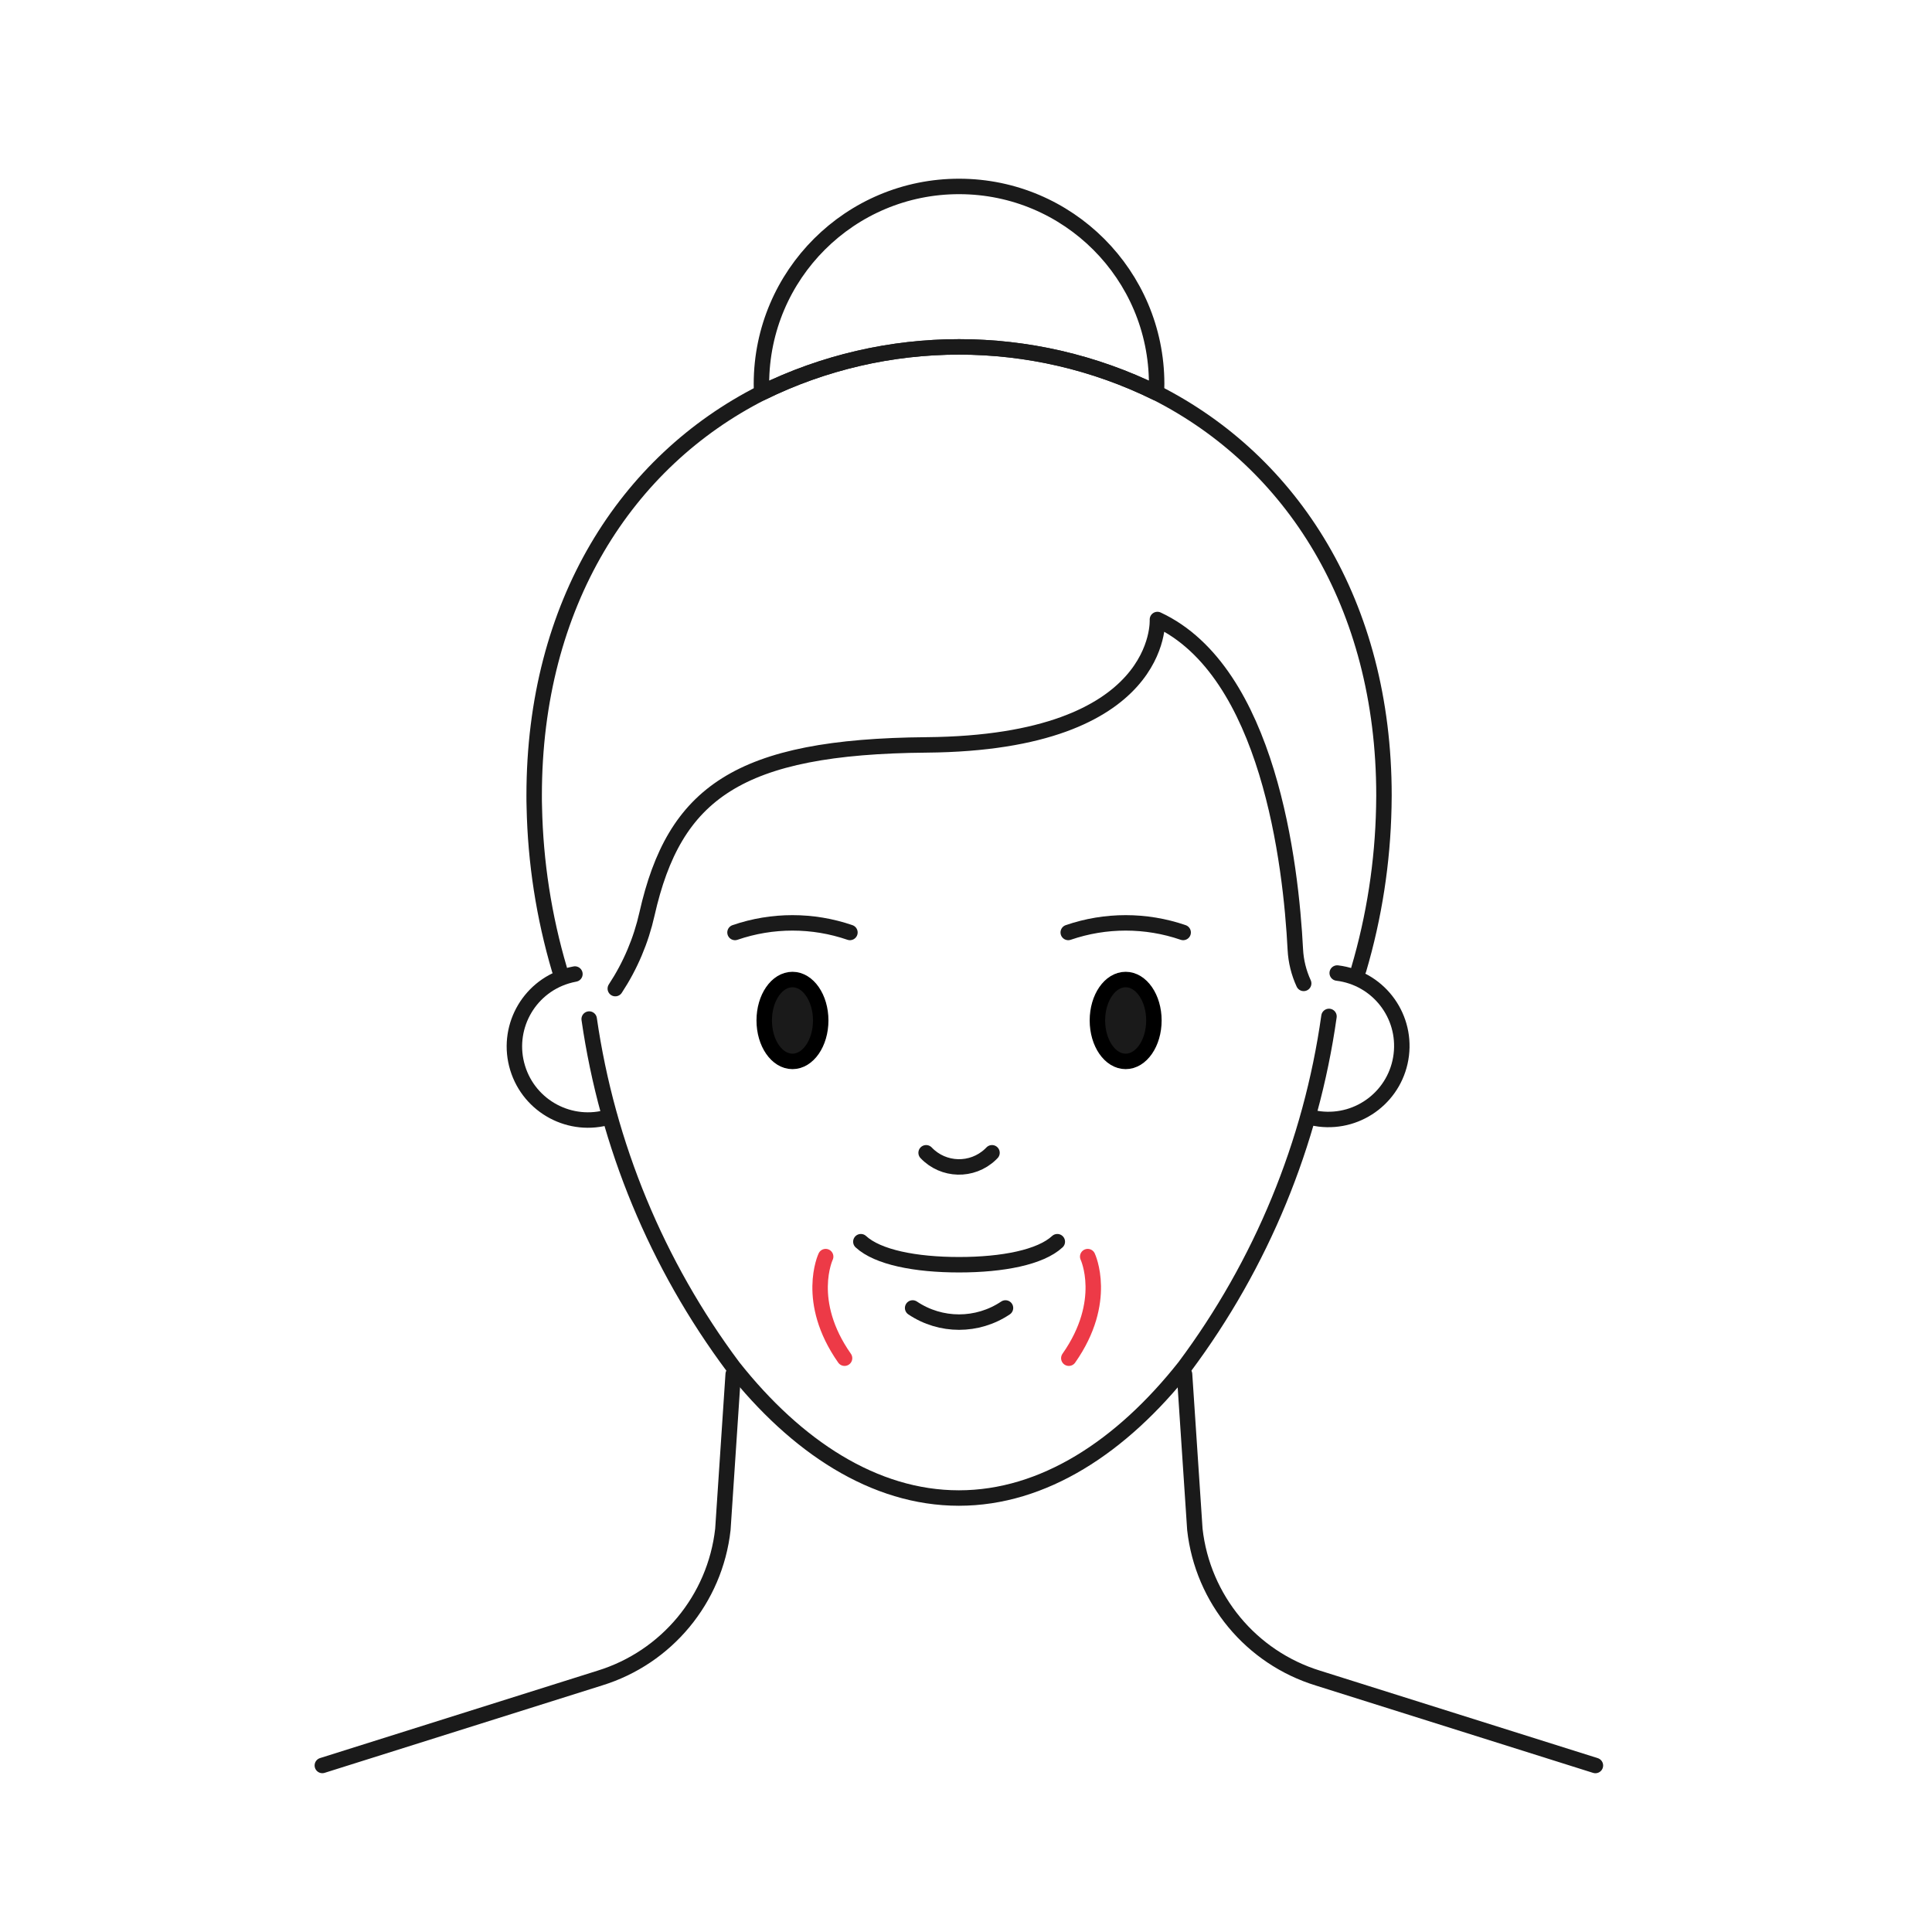 <?xml version="1.0" encoding="UTF-8"?>
<svg id="Marionetter_Lines" data-name="Marionetter Lines" xmlns="http://www.w3.org/2000/svg" viewBox="0 0 500 500">
  <defs>
    <style>
      .cls-1 {
        stroke: #ed3a47;
      }

      .cls-1, .cls-2 {
        fill: none;
        stroke-linecap: round;
        stroke-linejoin: round;
      }

      .cls-1, .cls-2, .cls-3 {
        stroke-width: 4px;
      }

      .cls-2 {
        stroke: #1a1a1a;
      }

      .cls-3 {
        fill: #1a1a1a;
        stroke: #000;
      }
    </style>
  </defs>
  <path class="cls-1" d="M213.68,325.21s-5.46,11.56,4.89,26.29"/>
  <path class="cls-1" d="M281.5,325.21s5.46,11.56-4.89,26.29"/>
  <g>
    <path class="cls-2" d="M83.42,456.9l71.78-22.61c17.34-5.33,29.87-20.45,31.88-38.48.05-.53,2.67-40.16,2.67-40.16"/>
    <path class="cls-2" d="M306.56,355.66s2.62,39.63,2.67,40.16c2.02,18.03,14.54,33.15,31.88,38.48l71.78,22.61"/>
    <g>
      <path class="cls-3" d="M212.4,264.09c0,5.85-3.27,10.6-7.31,10.6s-7.31-4.74-7.31-10.6,3.27-10.59,7.31-10.59,7.31,4.75,7.31,10.59Z"/>
      <path class="cls-3" d="M298.63,264.09c0,5.85-3.27,10.6-7.31,10.6s-7.31-4.74-7.31-10.6,3.27-10.59,7.31-10.59,7.31,4.75,7.31,10.59Z"/>
    </g>
    <path class="cls-2" d="M222.79,321.35c4.36,4.03,14.1,5.96,25.42,5.96s21.07-1.93,25.42-5.96"/>
    <path class="cls-2" d="M239.68,298.34c4.47,4.71,11.91,4.9,16.62.43.15-.14.29-.28.43-.43"/>
    <path class="cls-2" d="M236.19,338.5c7.26,4.88,16.76,4.88,24.03,0"/>
    <path class="cls-2" d="M152.48,263.73c4.72,32.65,17.53,63.6,37.27,90.03,16.32,20.62,36.52,33.93,58.41,33.93s42.09-13.31,58.4-33.93c19.88-26.62,32.74-57.81,37.38-90.71"/>
    <path class="cls-2" d="M157.73,289.03c-10.06,3.07-20.7-2.59-23.77-12.65-3.07-10.06,2.59-20.7,12.65-23.77.71-.22,1.44-.39,2.18-.53"/>
    <path class="cls-2" d="M337.39,254.5c-1.27-2.76-2.01-5.75-2.16-8.79-1.13-22.03-6.88-71.94-35.69-85.38,0,0,1.91,31.92-59.72,32.45-48.81.41-65.31,12.44-72.38,43.75-1.54,6.88-4.32,13.43-8.2,19.32"/>
    <path class="cls-2" d="M346.07,251.82c10.43,1.27,17.85,10.75,16.58,21.18-1.27,10.43-10.75,17.85-21.18,16.58-.98-.12-1.94-.31-2.89-.58"/>
    <path class="cls-2" d="M351.62,250.95c4.03-13.67,6.22-27.82,6.51-42.07.03-1,.04-2.01.04-3.01,0-49.65-23.88-86.44-58.88-104.2-32.21-15.86-69.96-15.86-102.17,0-35.01,17.75-58.88,54.55-58.88,104.2,0,1.01,0,2.02.04,3.01.29,14.25,2.48,28.4,6.52,42.07"/>
    <path class="cls-2" d="M299.34,99.3c0,.79-.02,1.58-.05,2.37-32.21-15.86-69.96-15.86-102.17,0-.04-.79-.06-1.58-.06-2.37.05-28.25,22.99-51.1,51.23-51.05,28.18.05,51,22.88,51.05,51.05h0Z"/>
    <path class="cls-2" d="M276.46,241.32c9.64-3.31,20.1-3.31,29.74,0"/>
    <path class="cls-2" d="M219.96,241.32c-9.64-3.31-20.1-3.31-29.74,0"/>
  </g>
</svg>
